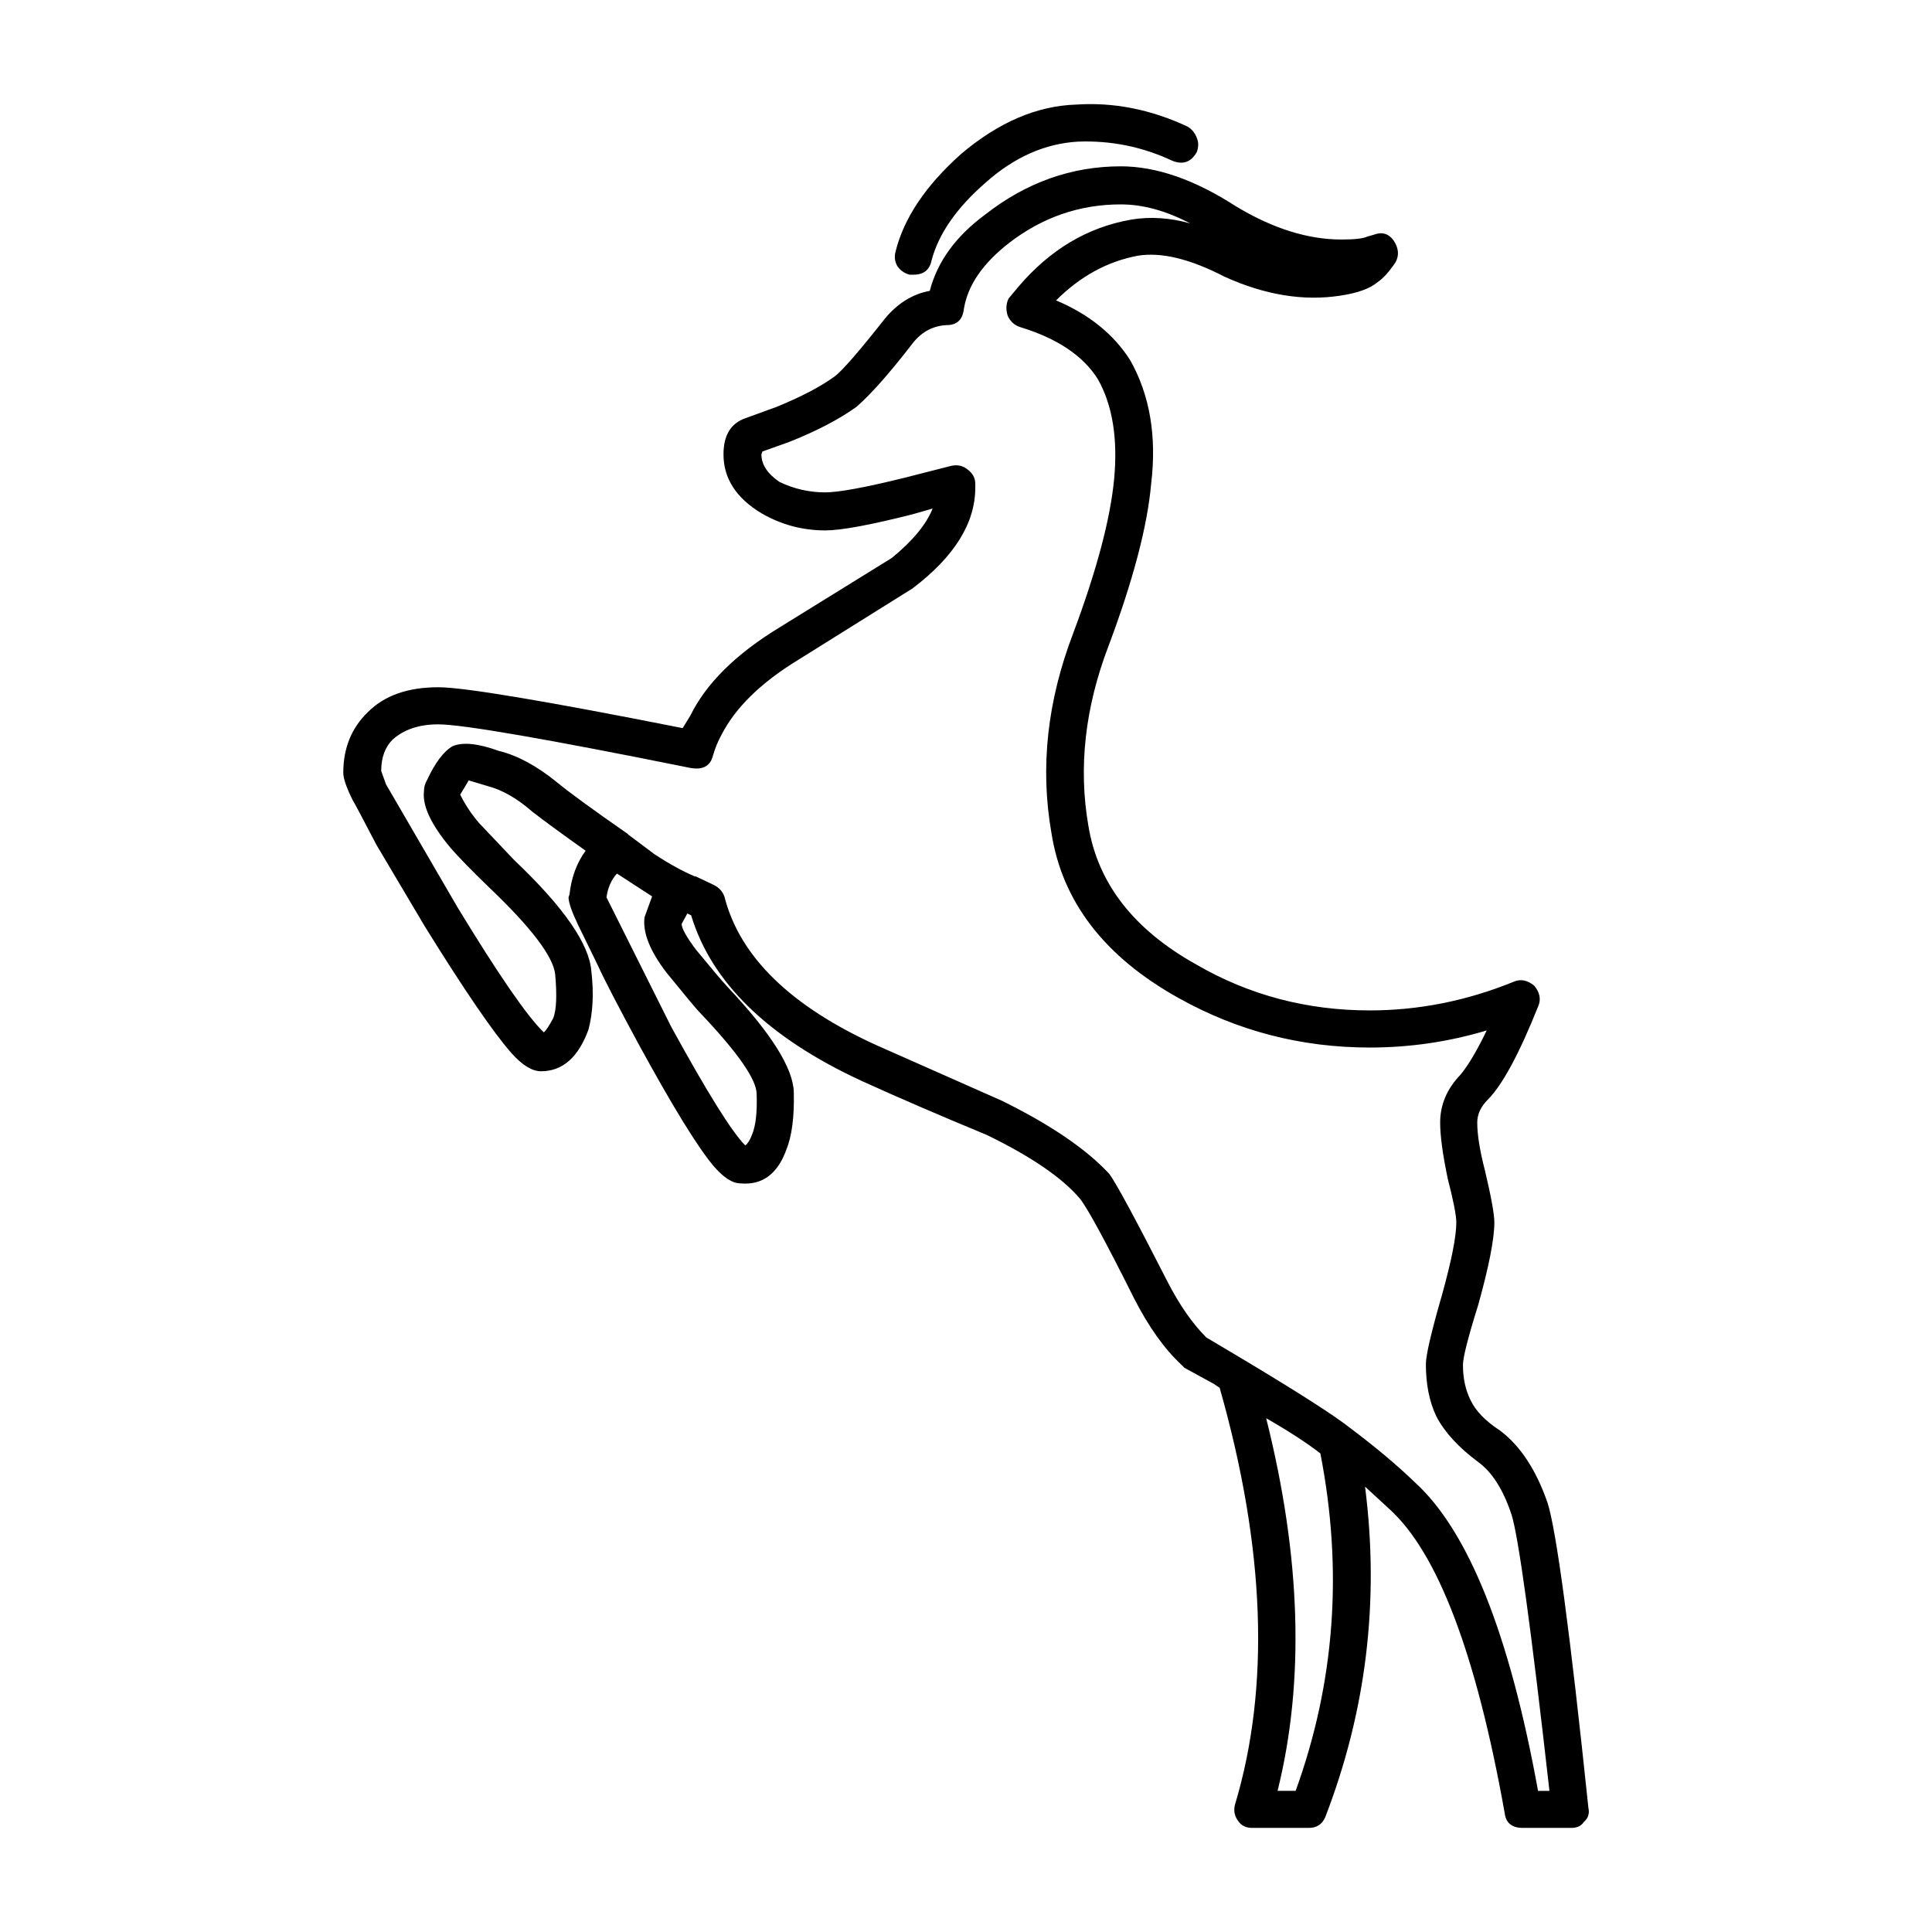 <?xml version="1.0" encoding="UTF-8"?>
<!-- Uploaded to: ICON Repo, www.iconrepo.com, Generator: ICON Repo Mixer Tools -->
<svg fill="#000000" width="800px" height="800px" version="1.1" viewBox="144 144 512 512" xmlns="http://www.w3.org/2000/svg">
 <path d="m509.02 218.82c-2.016 1.676-5.289 2.852-9.824 3.527-9.742 1.512-19.984-0.168-30.73-5.039-9.07-4.699-16.711-6.551-22.922-5.543-8.066 1.512-15.285 5.457-21.668 11.84 8.73 3.691 15.281 8.988 19.648 15.871 5.203 9.234 7.055 20.152 5.543 32.746-1.004 11.25-4.781 25.609-11.336 43.074-6.211 16.289-7.977 32.156-5.289 47.609 2.519 15.281 12.09 27.539 28.719 36.777 13.941 8.062 29.223 12.09 45.848 12.09 12.934 0 25.613-2.519 38.043-7.559 1.844-0.84 3.688-0.504 5.543 1.008 1.512 1.848 1.844 3.691 1.008 5.543-5.039 12.594-9.492 20.824-13.352 24.688-1.844 1.848-2.769 3.863-2.769 6.047 0 3.188 0.672 7.391 2.016 12.594 1.676 7.055 2.519 11.672 2.519 13.855 0 4.367-1.43 11.672-4.289 21.914-2.684 8.566-4.031 13.855-4.031 15.871 0 3.527 0.672 6.637 2.016 9.32 1.344 2.856 3.945 5.543 7.809 8.062 5.371 4.031 9.566 10.414 12.594 19.145 2.352 7.391 5.961 34.344 10.828 80.863 0.336 1.512-0.086 2.769-1.258 3.777-0.672 1.008-1.762 1.512-3.269 1.512h-12.848c-2.856 0-4.453-1.258-4.785-3.777-7.559-42.32-17.801-69.273-30.738-80.863l-6.297-5.793c3.863 30.23 0.336 59.449-10.578 87.664-0.84 1.848-2.266 2.769-4.281 2.769h-15.113c-1.684 0-2.941-0.672-3.777-2.016-0.84-1.176-1.094-2.519-0.754-4.031 9.402-31.234 8.062-68.102-4.031-110.59l-1.512-1.008-7.812-4.281-0.75-0.754c-4.535-4.195-8.73-10.078-12.594-17.633-7.559-15.113-12.344-23.93-14.363-26.449-4.699-5.543-12.93-11.164-24.68-16.879-12.594-5.211-23.68-9.992-33.258-14.359-24.68-11.422-39.715-26.031-45.086-43.832l-1.008-0.504-1.512 2.769c0 1.176 1.258 3.441 3.777 6.801 3.863 4.699 6.629 7.977 8.309 9.824 11.586 12.262 17.469 21.578 17.633 27.961 0.168 6.551-0.504 11.668-2.012 15.367-2.352 6.383-6.387 9.32-12.09 8.816-2.188 0-4.621-1.598-7.305-4.785-4.195-5.039-10.746-15.703-19.645-31.992-5.715-10.578-9.324-17.547-10.832-20.906l-5.289-10.832c-1.684-3.527-2.519-5.961-2.519-7.305l0.25-0.754c0.504-4.535 1.93-8.398 4.281-11.586-6.383-4.535-11.078-7.977-14.105-10.328-4.031-3.527-7.977-5.793-11.84-6.801l-5.039-1.512-2.266 3.777c1.344 2.691 3.023 5.211 5.039 7.559l9.32 9.824c13.105 12.43 19.902 22.254 20.41 29.473 0.672 5.707 0.418 10.832-0.754 15.367-2.684 7.391-6.887 11.082-12.594 11.082-2.352 0-4.953-1.598-7.809-4.785-4.871-5.543-12.508-16.707-22.922-33.504l-12.852-21.664c-4.031-7.727-6.133-11.672-6.297-11.84-1.676-3.359-2.519-5.793-2.519-7.305 0-6.551 2.188-11.926 6.555-16.121 4.363-4.367 10.578-6.551 18.637-6.551 6.723 0 28.301 3.613 64.746 10.832l2.012-3.273c4.203-8.566 12.09-16.375 23.68-23.426l29.727-18.391c5.543-4.535 9.148-8.902 10.828-13.098l-5.289 1.512c-11.25 2.856-18.977 4.281-23.176 4.281-6.047 0-11.672-1.512-16.883-4.535-6.715-4.031-10.078-9.234-10.078-15.617 0-5.039 1.934-8.227 5.793-9.574l8.312-3.023c6.551-2.684 11.668-5.371 15.367-8.062 2.012-1.512 6.465-6.629 13.348-15.367 3.359-4.031 7.305-6.465 11.844-7.305 2.012-7.723 6.883-14.445 14.605-20.152 10.918-8.566 22.93-12.848 36.023-12.848 9.402 0 19.562 3.527 30.48 10.578 9.742 5.879 19.059 8.816 27.961 8.816 3.527 0 5.793-0.25 6.805-0.754l1.762-0.504c2.188-0.84 3.945-0.336 5.289 1.512 1.344 2.016 1.516 3.945 0.508 5.793-1.703 2.519-3.297 4.285-4.805 5.293zm-47.863-34.512c-1.512 2.684-3.691 3.441-6.551 2.266-7.894-3.691-16.207-5.375-24.938-5.039-8.73 0.504-16.879 4.109-24.434 10.832-7.727 6.715-12.508 13.602-14.363 20.656-0.504 2.519-2.102 3.777-4.785 3.777l-1 0.004c-1.352-0.336-2.434-1.094-3.273-2.266-0.676-1.176-0.84-2.434-0.504-3.777 2.18-8.902 7.977-17.547 17.375-25.945 9.91-8.398 20.066-12.762 30.484-13.098 9.906-0.672 19.73 1.258 29.473 5.793 1.176 0.672 2.016 1.676 2.519 3.023 0.5 1.168 0.5 2.426-0.004 3.773zm-49.879 24.184c-6.883 5.375-10.828 11.168-11.84 17.383-0.332 2.856-1.848 4.281-4.535 4.281-3.523 0.168-6.465 1.676-8.816 4.535-6.211 8.062-11.25 13.77-15.113 17.129-4.699 3.359-10.66 6.465-17.887 9.32l-7.047 2.519-0.258 0.754c0 2.684 1.598 5.125 4.785 7.305 3.863 1.848 7.891 2.769 12.09 2.769 3.527 0 10.41-1.258 20.656-3.777l12.848-3.273c1.684-0.336 3.109 0 4.289 1.008 1.344 1.008 2.012 2.266 2.012 3.777v1.008c0 9.406-5.543 18.305-16.625 26.703l-30.23 18.895c-9.91 6.047-16.707 12.68-20.402 19.902-1.008 1.848-1.762 3.691-2.266 5.543-0.672 2.684-2.606 3.777-5.789 3.273-38.293-7.723-60.629-11.586-67.012-11.586-5.039 0-9.07 1.344-12.086 4.031-2.016 2.016-3.027 4.785-3.027 8.312l1.258 3.527 18.895 32.496c10.918 17.965 18.559 29.055 22.93 33.25 0.504-0.332 1.344-1.594 2.519-3.777 0.836-2.18 1.004-6.047 0.504-11.586-0.504-4.699-6.297-12.344-17.383-22.922-4.707-4.535-8.141-8.062-10.328-10.578-5.203-6.211-7.559-11.25-7.055-15.113 0-1.008 0.258-1.93 0.754-2.769 2.188-4.699 4.449-7.723 6.801-9.07 2.684-1.176 6.805-0.754 12.344 1.258 4.871 1.176 9.992 3.945 15.367 8.312 3.027 2.519 9.238 7.055 18.641 13.602l0.25 0.25 7.055 5.289c3.863 2.519 7.391 4.449 10.578 5.793h0.258l4.781 2.266c1.344 0.672 2.266 1.676 2.777 3.023 4.031 15.957 17.543 29.137 40.559 39.551l33 14.609c12.93 6.383 22.418 12.848 28.465 19.398 1.844 2.519 6.969 12.004 15.367 28.465 3.188 6.211 6.629 11.168 10.328 14.863l10.578 6.297c14.277 8.566 23.426 14.445 27.457 17.633 6.715 5.039 12.43 9.824 17.129 14.359 14.273 12.93 25.191 40.219 32.746 81.867h3.023c-4.871-43.16-8.227-67.598-10.078-73.305-2.188-6.551-5.125-11.168-8.816-13.855-5.203-3.863-8.902-7.891-11.082-12.09-1.844-3.863-2.769-8.48-2.769-13.855 0-2.352 1.426-8.48 4.289-18.391 2.519-9.07 3.777-15.453 3.777-19.145 0-1.848-0.754-5.707-2.266-11.586-1.344-6.383-2.016-11.336-2.016-14.863 0-4.699 1.77-8.902 5.289-12.594 2.016-2.348 4.367-6.297 7.055-11.84-10.078 3.023-20.402 4.535-30.984 4.535-18.137 0-35.008-4.367-50.633-13.098-19.645-10.918-30.898-25.527-33.754-43.832-3.023-17.297-1.094-34.93 5.793-52.898 6.211-16.625 9.824-30.23 10.832-40.809 1.004-10.746-0.422-19.562-4.289-26.449-3.863-6.211-10.746-10.832-20.656-13.855-1.512-0.504-2.606-1.512-3.273-3.023-0.504-1.676-0.418-3.188 0.25-4.535l2.519-3.023c8.398-9.91 18.391-15.871 29.977-17.887 5.039-0.84 10.242-0.504 15.625 1.008-6.387-3.359-12.508-5.039-18.391-5.039-10.934-0.004-20.844 3.434-29.742 10.324zm76.078 410.1c10.41-28.719 12.594-58.527 6.551-89.426-3.691-2.856-8.484-5.965-14.359-9.32 9.234 36.777 10.242 69.691 3.023 98.746zm-170.54-237.04-9.32-6.047c-1.512 1.676-2.434 3.777-2.769 6.297l17.125 34.258c9.574 17.469 16.121 27.961 19.648 31.488 0.672-0.504 1.258-1.426 1.762-2.769 1.008-2.352 1.426-5.965 1.258-10.832 0-3.863-5.039-11.082-15.113-21.664-0.836-0.84-3.777-4.367-8.816-10.578-4.363-5.707-6.297-10.578-5.789-14.609z" fill-rule="evenodd"/>
</svg>